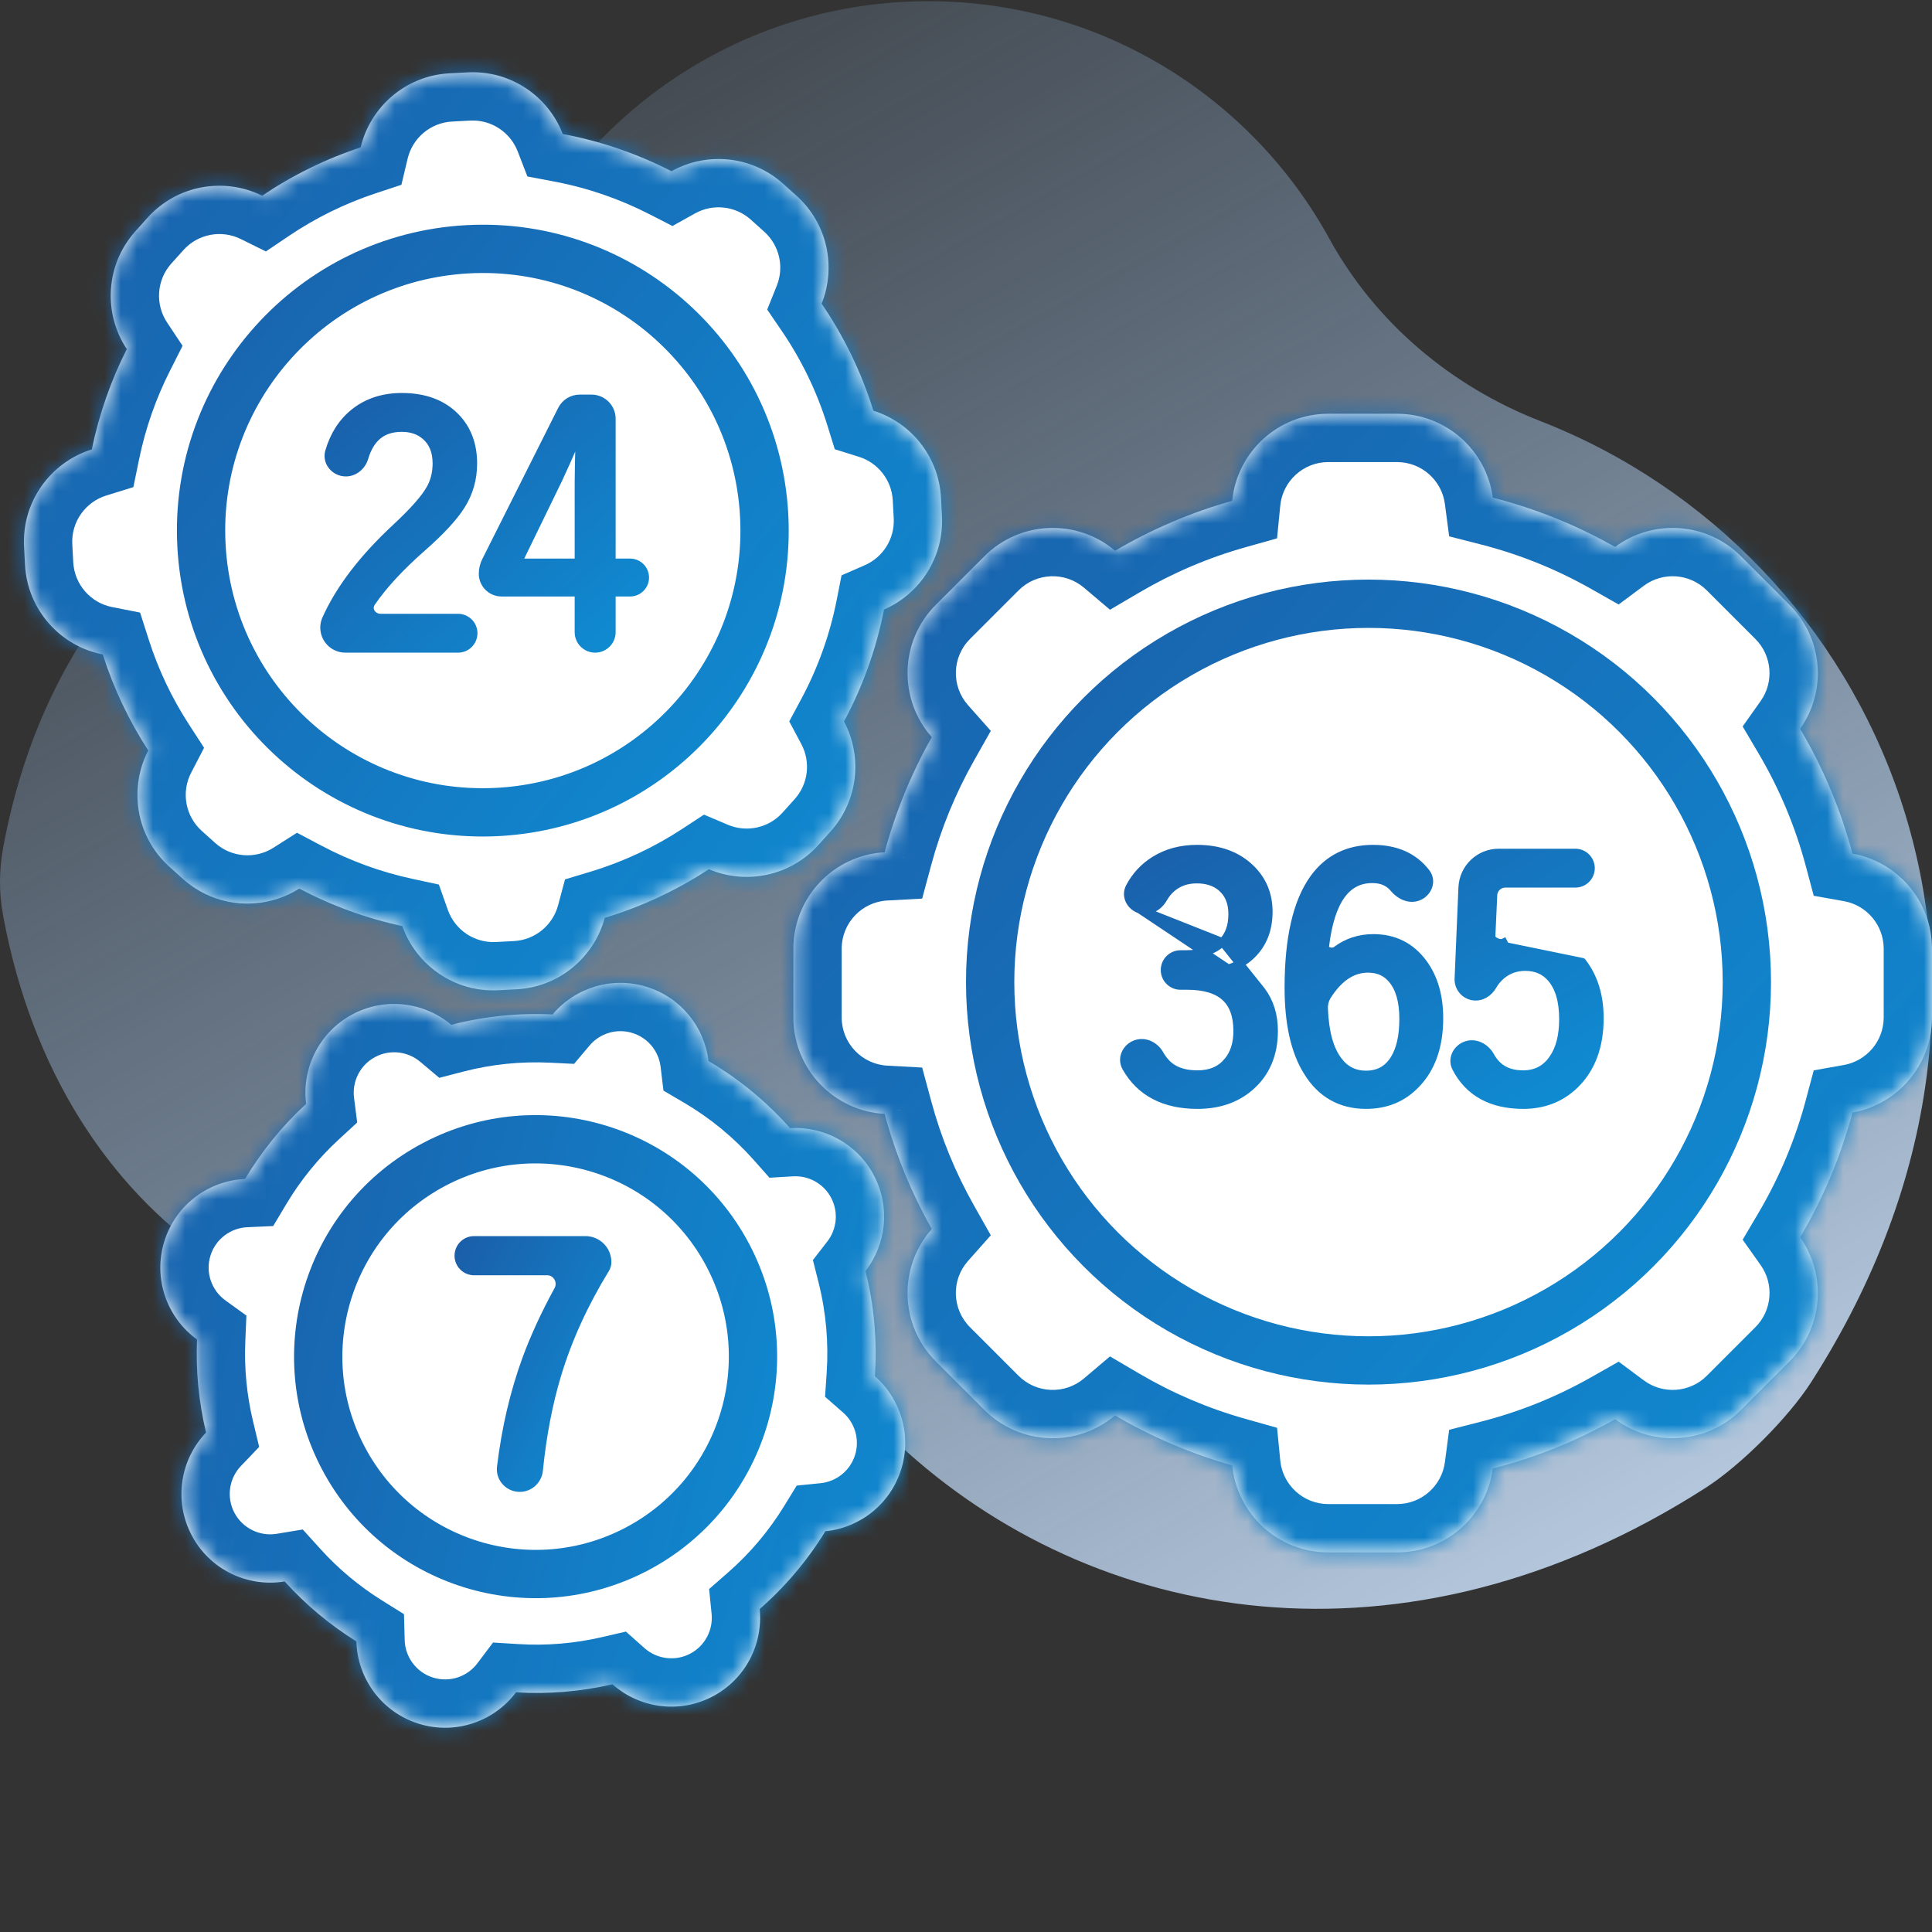 <svg width="120" height="120" viewBox="0 0 120 120" fill="none" xmlns="http://www.w3.org/2000/svg">
<rect x="0" y="0" width="120" height="120" fill="#333333" stroke="none"/>
<g clip-path="url(#clip0)">
<path d="M95.678 26.156C90.124 23.991 85.432 20.041 82.563 14.816C77.737 6.031 68.399 0.075 57.667 0.075C46.527 0.075 36.891 6.491 32.243 15.829C29.396 21.548 24.552 26.039 18.628 28.43C9.874 31.963 2.526 40.037 0.194 52.66C-0.062 54.045 -0.066 55.469 0.19 56.854C3.811 76.442 19.502 85.081 33.784 82.79C41.782 81.507 49.879 84.175 55.807 89.695C67.862 100.92 87.187 104.439 105.946 92.407C108.143 90.998 111.092 88.04 112.5 85.841C128.664 60.606 116.69 34.345 95.678 26.156Z" fill="url(#paint0_linear)"/>
<mask id="path-2-inside-1" fill="white">
<path fill-rule="evenodd" clip-rule="evenodd" d="M18.586 55.19C20.581 56.244 22.732 57.035 24.991 57.521C25.856 59.964 28.249 61.652 30.967 61.506L32.084 61.446C34.744 61.304 36.906 59.45 37.56 57.009C39.881 56.308 42.054 55.282 44.029 53.987C46.324 54.963 49.081 54.433 50.841 52.474L51.588 51.642C53.32 49.715 53.573 46.975 52.423 44.813C53.577 42.658 54.424 40.319 54.909 37.858C57.14 36.887 58.644 34.606 58.506 32.034L58.447 30.918C58.309 28.345 56.57 26.238 54.248 25.511C53.503 23.116 52.41 20.881 51.033 18.861C51.945 16.588 51.401 13.892 49.473 12.16L48.642 11.413C46.683 9.654 43.885 9.421 41.708 10.636C39.605 9.559 37.336 8.771 34.953 8.323C34.043 5.965 31.695 4.352 29.035 4.495L27.918 4.554C25.199 4.7 23 6.634 22.401 9.155C20.208 9.879 18.154 10.896 16.283 12.156C13.93 10.992 11.001 11.479 9.161 13.527L8.414 14.359C6.547 16.437 6.398 19.46 7.875 21.684C6.89 23.634 6.152 25.725 5.702 27.916C3.14 28.711 1.345 31.166 1.495 33.967L1.554 35.083C1.704 37.884 3.752 40.133 6.384 40.65C7.065 42.78 8.021 44.781 9.209 46.614C7.978 48.983 8.448 51.973 10.527 53.84L11.358 54.587C13.406 56.427 16.371 56.598 18.586 55.19Z"/>
</mask>
<path fill-rule="evenodd" clip-rule="evenodd" d="M18.586 55.19C20.581 56.244 22.732 57.035 24.991 57.521C25.856 59.964 28.249 61.652 30.967 61.506L32.084 61.446C34.744 61.304 36.906 59.45 37.56 57.009C39.881 56.308 42.054 55.282 44.029 53.987C46.324 54.963 49.081 54.433 50.841 52.474L51.588 51.642C53.32 49.715 53.573 46.975 52.423 44.813C53.577 42.658 54.424 40.319 54.909 37.858C57.14 36.887 58.644 34.606 58.506 32.034L58.447 30.918C58.309 28.345 56.57 26.238 54.248 25.511C53.503 23.116 52.41 20.881 51.033 18.861C51.945 16.588 51.401 13.892 49.473 12.16L48.642 11.413C46.683 9.654 43.885 9.421 41.708 10.636C39.605 9.559 37.336 8.771 34.953 8.323C34.043 5.965 31.695 4.352 29.035 4.495L27.918 4.554C25.199 4.7 23 6.634 22.401 9.155C20.208 9.879 18.154 10.896 16.283 12.156C13.93 10.992 11.001 11.479 9.161 13.527L8.414 14.359C6.547 16.437 6.398 19.46 7.875 21.684C6.89 23.634 6.152 25.725 5.702 27.916C3.14 28.711 1.345 31.166 1.495 33.967L1.554 35.083C1.704 37.884 3.752 40.133 6.384 40.65C7.065 42.78 8.021 44.781 9.209 46.614C7.978 48.983 8.448 51.973 10.527 53.84L11.358 54.587C13.406 56.427 16.371 56.598 18.586 55.19Z" fill="white"/>
<path d="M24.991 57.521L27.818 56.52L27.259 54.941L25.622 54.589L24.991 57.521ZM18.586 55.19L19.987 52.537L18.446 51.724L16.976 52.658L18.586 55.19ZM30.967 61.506L30.807 58.51L30.967 61.506ZM32.084 61.446L32.244 64.442L32.084 61.446ZM37.56 57.009L36.693 54.137L35.094 54.62L34.662 56.233L37.56 57.009ZM44.029 53.987L45.203 51.226L43.726 50.598L42.384 51.478L44.029 53.987ZM50.841 52.474L48.609 50.469L48.609 50.469L50.841 52.474ZM51.588 51.642L53.82 53.647L51.588 51.642ZM52.423 44.813L49.778 43.397L49.022 44.808L49.774 46.222L52.423 44.813ZM54.909 37.858L53.712 35.107L52.27 35.735L51.966 37.278L54.909 37.858ZM58.506 32.034L61.502 31.874L58.506 32.034ZM58.447 30.918L55.451 31.078L58.447 30.918ZM54.248 25.511L51.383 26.402L51.85 27.904L53.351 28.374L54.248 25.511ZM51.033 18.861L48.249 17.743L47.652 19.229L48.554 20.552L51.033 18.861ZM49.473 12.16L47.468 14.392L47.468 14.392L49.473 12.16ZM48.642 11.413L50.647 9.182L50.647 9.182L48.642 11.413ZM41.708 10.636L40.34 13.306L41.768 14.038L43.17 13.255L41.708 10.636ZM34.953 8.323L32.155 9.403L32.757 10.961L34.398 11.271L34.953 8.323ZM29.035 4.495L29.195 7.49L29.035 4.495ZM27.918 4.554L27.758 1.559L27.918 4.554ZM22.401 9.155L23.342 12.004L24.932 11.478L25.32 9.849L22.401 9.155ZM16.283 12.156L14.952 14.845L16.514 15.618L17.959 14.644L16.283 12.156ZM9.161 13.527L11.393 15.532L11.393 15.532L9.161 13.527ZM8.414 14.359L6.182 12.354L6.182 12.354L8.414 14.359ZM7.875 21.684L10.553 23.037L11.34 21.479L10.374 20.025L7.875 21.684ZM5.702 27.916L6.592 30.781L8.284 30.256L8.641 28.52L5.702 27.916ZM6.384 40.65L9.241 39.736L8.701 38.048L6.963 37.706L6.384 40.65ZM9.209 46.614L11.871 47.997L12.676 46.447L11.727 44.982L9.209 46.614ZM10.527 53.84L8.522 56.072L8.522 56.072L10.527 53.84ZM11.358 54.587L13.363 52.356L13.363 52.356L11.358 54.587ZM25.622 54.589C23.636 54.161 21.744 53.465 19.987 52.537L17.185 57.843C19.419 59.023 21.829 59.91 24.359 60.454L25.622 54.589ZM30.807 58.51C29.452 58.583 28.252 57.743 27.818 56.52L22.163 58.523C23.46 62.185 27.045 64.72 31.128 64.502L30.807 58.51ZM31.923 58.451L30.807 58.51L31.128 64.502L32.244 64.442L31.923 58.451ZM34.662 56.233C34.334 57.456 33.249 58.38 31.923 58.451L32.244 64.442C36.239 64.228 39.478 61.443 40.458 57.785L34.662 56.233ZM42.384 51.478C40.645 52.618 38.734 53.521 36.693 54.137L38.427 59.881C41.028 59.095 43.462 57.946 45.674 56.496L42.384 51.478ZM48.609 50.469C47.733 51.445 46.354 51.716 45.203 51.226L42.855 56.748C46.294 58.21 50.43 57.42 53.073 54.479L48.609 50.469ZM49.356 49.637L48.609 50.469L53.073 54.479L53.82 53.647L49.356 49.637ZM49.774 46.222C50.352 47.307 50.219 48.677 49.356 49.637L53.82 53.647C56.42 50.752 56.794 46.642 55.071 43.404L49.774 46.222ZM51.966 37.278C51.539 39.442 50.794 41.499 49.778 43.397L55.067 46.229C56.359 43.816 57.309 41.196 57.852 38.438L51.966 37.278ZM55.511 32.194C55.579 33.476 54.832 34.62 53.712 35.107L56.106 40.609C59.448 39.154 61.709 35.737 61.502 31.874L55.511 32.194ZM55.451 31.078L55.511 32.194L61.502 31.874L61.442 30.758L55.451 31.078ZM53.351 28.374C54.517 28.739 55.382 29.797 55.451 31.078L61.442 30.758C61.235 26.894 58.623 23.737 55.144 22.648L53.351 28.374ZM48.554 20.552C49.767 22.329 50.728 24.296 51.383 26.402L57.112 24.62C56.277 21.935 55.053 19.431 53.511 17.17L48.554 20.552ZM47.468 14.392C48.428 15.255 48.707 16.602 48.249 17.743L53.816 19.979C55.184 16.575 54.373 12.529 51.478 9.929L47.468 14.392ZM46.637 13.645L47.468 14.392L51.478 9.929L50.647 9.182L46.637 13.645ZM43.17 13.255C44.262 12.646 45.661 12.768 46.637 13.645L50.647 9.182C47.705 6.539 43.509 6.195 40.245 8.016L43.17 13.255ZM34.398 11.271C36.493 11.665 38.489 12.358 40.34 13.306L43.075 7.966C40.721 6.76 38.178 5.877 35.509 5.374L34.398 11.271ZM29.195 7.49C30.52 7.419 31.698 8.222 32.155 9.403L37.752 7.242C36.387 3.709 32.869 1.285 28.874 1.499L29.195 7.49ZM28.079 7.55L29.195 7.49L28.874 1.499L27.758 1.559L28.079 7.55ZM25.32 9.849C25.62 8.586 26.724 7.623 28.079 7.55L27.758 1.559C23.675 1.777 20.381 4.682 19.482 8.461L25.32 9.849ZM17.959 14.644C19.606 13.534 21.413 12.64 23.342 12.004L21.46 6.306C19.003 7.118 16.702 8.257 14.607 9.668L17.959 14.644ZM11.393 15.532C12.31 14.511 13.775 14.263 14.952 14.845L17.613 9.467C14.086 7.722 9.692 8.447 6.929 11.522L11.393 15.532ZM10.646 16.363L11.393 15.532L6.929 11.522L6.182 12.354L10.646 16.363ZM10.374 20.025C9.636 18.912 9.715 17.4 10.646 16.363L6.182 12.354C3.379 15.474 3.161 20.007 5.376 23.343L10.374 20.025ZM8.641 28.52C9.037 26.593 9.685 24.753 10.553 23.037L5.198 20.331C4.094 22.514 3.268 24.857 2.764 27.312L8.641 28.52ZM4.49 33.806C4.416 32.41 5.31 31.179 6.592 30.781L4.813 25.051C0.971 26.244 -1.726 29.922 -1.501 34.127L4.49 33.806ZM4.55 34.923L4.49 33.806L-1.501 34.127L-1.441 35.243L4.55 34.923ZM6.963 37.706C5.646 37.448 4.625 36.319 4.55 34.923L-1.441 35.243C-1.216 39.449 1.858 42.818 5.805 43.594L6.963 37.706ZM11.727 44.982C10.681 43.369 9.84 41.609 9.241 39.736L3.526 41.564C4.29 43.951 5.362 46.192 6.691 48.245L11.727 44.982ZM12.532 51.609C11.495 50.678 11.255 49.182 11.871 47.997L6.547 45.23C4.7 48.784 5.401 53.268 8.522 56.072L12.532 51.609ZM13.363 52.356L12.532 51.609L8.522 56.072L9.353 56.819L13.363 52.356ZM16.976 52.658C15.867 53.364 14.384 53.273 13.363 52.356L9.353 56.819C12.428 59.582 16.875 59.833 20.196 57.721L16.976 52.658Z" fill="url(#paint1_linear)" mask="url(#path-2-inside-1)"/>
<circle cx="29.989" cy="32.957" r="17.5" transform="rotate(-3.064 29.989 32.957)" fill="white" stroke="url(#paint2_linear)" stroke-width="3"/>
<path d="M22.044 25.594L22.043 25.595C21.28 26.192 20.75 27.013 20.449 28.042C20.277 28.629 20.677 29.184 21.233 29.313C21.873 29.462 22.455 29.02 22.627 28.439C22.819 27.792 23.111 27.33 23.489 27.03C23.864 26.73 24.346 26.573 24.954 26.573C25.571 26.573 26.06 26.75 26.442 27.091L26.443 27.092C26.887 27.483 27.12 28.037 27.12 28.789C27.12 29.378 26.986 29.903 26.722 30.37L26.721 30.371C26.401 30.943 25.707 31.736 24.613 32.756C22.557 34.663 21.098 36.565 20.25 38.465C20.177 38.629 20.143 38.805 20.143 38.979C20.143 39.702 20.728 40.288 21.451 40.288H28.448C28.976 40.288 29.405 39.859 29.405 39.331C29.405 38.802 28.976 38.374 28.448 38.374H23.649C23.374 38.374 23.157 38.234 23.046 38.048C22.937 37.866 22.926 37.635 23.073 37.419C23.794 36.364 24.835 35.234 26.202 34.03C27.338 33.035 28.154 32.161 28.634 31.41L28.634 31.409C29.135 30.619 29.385 29.744 29.385 28.789C29.385 27.618 29.025 26.646 28.291 25.897L28.29 25.897C27.471 25.063 26.352 24.659 24.964 24.659C23.827 24.659 22.849 24.967 22.044 25.594L22.044 25.594ZM34.714 29.7L34.715 29.7C34.886 29.343 35.319 28.37 36.011 26.786C35.966 28.329 35.944 29.396 35.944 29.982V34.695C35.944 34.833 35.832 34.945 35.694 34.945H32.562C32.377 34.945 32.256 34.752 32.337 34.586L34.714 29.7ZM37.988 26.009C37.988 25.319 37.428 24.759 36.738 24.759H36.009C35.536 24.759 35.104 25.026 34.892 25.449L30.177 34.841C30.053 35.088 29.989 35.36 29.989 35.636C29.989 36.278 30.509 36.799 31.151 36.799H35.944V39.266C35.944 39.83 36.401 40.288 36.966 40.288C37.53 40.288 37.988 39.83 37.988 39.266V36.799H39.136C39.648 36.799 40.063 36.384 40.063 35.872C40.063 35.36 39.648 34.945 39.136 34.945H37.988V26.009Z" fill="url(#paint3_linear)" stroke="url(#paint4_linear)" stroke-width="0.5"/>
<mask id="path-6-inside-2" fill="white">
<path fill-rule="evenodd" clip-rule="evenodd" d="M32.051 105.113C34.038 105.233 36.055 105.073 38.042 104.613C39.71 106.093 42.184 106.466 44.272 105.364C46.315 104.285 47.401 102.104 47.184 99.939C48.803 98.525 50.17 96.892 51.264 95.109C53.4 94.894 55.303 93.433 55.977 91.253C56.64 89.107 55.927 86.865 54.339 85.476C54.486 83.312 54.3 81.11 53.757 78.948C55.041 77.292 55.318 74.972 54.276 72.998C53.234 71.024 51.162 69.944 49.07 70.069C47.592 68.401 45.879 67.006 44.01 65.906C43.76 63.811 42.311 61.957 40.165 61.294C37.984 60.62 35.704 61.367 34.321 63.01C32.232 62.907 30.112 63.114 28.032 63.653C26.366 62.251 23.953 61.917 21.909 62.995C19.821 64.098 18.733 66.352 19.014 68.564C17.513 69.945 16.243 71.52 15.221 73.228C12.964 73.33 10.91 74.824 10.205 77.107C9.489 79.423 10.377 81.852 12.238 83.198C12.157 85.118 12.338 87.063 12.799 88.978C11.203 90.645 10.771 93.208 11.907 95.361C13.043 97.514 15.403 98.603 17.68 98.226C19.002 99.687 20.505 100.934 22.137 101.951C22.198 104.246 23.703 106.35 26.019 107.066C28.301 107.771 30.693 106.919 32.051 105.113Z"/>
</mask>
<path fill-rule="evenodd" clip-rule="evenodd" d="M32.051 105.113C34.038 105.233 36.055 105.073 38.042 104.613C39.71 106.093 42.184 106.466 44.272 105.364C46.315 104.285 47.401 102.104 47.184 99.939C48.803 98.525 50.17 96.892 51.264 95.109C53.4 94.894 55.303 93.433 55.977 91.253C56.64 89.107 55.927 86.865 54.339 85.476C54.486 83.312 54.3 81.11 53.757 78.948C55.041 77.292 55.318 74.972 54.276 72.998C53.234 71.024 51.162 69.944 49.07 70.069C47.592 68.401 45.879 67.006 44.01 65.906C43.76 63.811 42.311 61.957 40.165 61.294C37.984 60.62 35.704 61.367 34.321 63.01C32.232 62.907 30.112 63.114 28.032 63.653C26.366 62.251 23.953 61.917 21.909 62.995C19.821 64.098 18.733 66.352 19.014 68.564C17.513 69.945 16.243 71.52 15.221 73.228C12.964 73.33 10.91 74.824 10.205 77.107C9.489 79.423 10.377 81.852 12.238 83.198C12.157 85.118 12.338 87.063 12.799 88.978C11.203 90.645 10.771 93.208 11.907 95.361C13.043 97.514 15.403 98.603 17.68 98.226C19.002 99.687 20.505 100.934 22.137 101.951C22.198 104.246 23.703 106.35 26.019 107.066C28.301 107.771 30.693 106.919 32.051 105.113Z" fill="white"/>
<path d="M38.042 104.613L40.033 102.369L38.875 101.341L37.366 101.69L38.042 104.613ZM32.051 105.113L32.232 102.119L30.622 102.021L29.653 103.31L32.051 105.113ZM47.184 99.939L45.211 97.679L44.044 98.698L44.199 100.239L47.184 99.939ZM51.264 95.109L50.963 92.124L49.484 92.273L48.707 93.54L51.264 95.109ZM54.339 85.476L51.346 85.273L51.245 86.755L52.364 87.734L54.339 85.476ZM53.757 78.948L51.386 77.111L50.492 78.264L50.847 79.679L53.757 78.948ZM49.07 70.069L46.825 72.059L47.793 73.151L49.25 73.064L49.07 70.069ZM44.01 65.906L41.031 66.262L41.208 67.739L42.489 68.492L44.01 65.906ZM40.165 61.294L39.279 64.16L40.165 61.294ZM34.321 63.01L34.173 66.006L35.658 66.079L36.616 64.942L34.321 63.01ZM28.032 63.653L26.099 65.948L27.285 66.946L28.784 66.557L28.032 63.653ZM19.014 68.564L21.046 70.771L22.186 69.722L21.99 68.185L19.014 68.564ZM15.221 73.228L15.356 76.225L16.967 76.153L17.795 74.768L15.221 73.228ZM10.205 77.107L13.071 77.993L13.071 77.993L10.205 77.107ZM12.238 83.198L15.236 83.325L15.304 81.713L13.997 80.768L12.238 83.198ZM12.799 88.978L14.966 91.053L16.098 89.87L15.716 88.278L12.799 88.978ZM17.68 98.226L19.904 96.213L18.805 94.999L17.189 95.267L17.68 98.226ZM22.137 101.951L25.136 101.87L25.092 100.258L23.723 99.404L22.137 101.951ZM26.019 107.066L25.133 109.932L25.133 109.932L26.019 107.066ZM37.366 101.69C35.664 102.084 33.936 102.222 32.232 102.119L31.87 108.108C34.139 108.245 36.446 108.062 38.718 107.536L37.366 101.69ZM42.872 102.711C41.925 103.21 40.797 103.046 40.033 102.369L36.051 106.857C38.623 109.139 42.444 109.721 45.673 108.017L42.872 102.711ZM44.199 100.239C44.298 101.231 43.798 102.222 42.872 102.711L45.673 108.017C48.833 106.349 50.504 102.978 50.169 99.639L44.199 100.239ZM48.707 93.54C47.769 95.069 46.597 96.468 45.211 97.679L49.157 102.199C51.008 100.582 52.572 98.715 53.821 96.678L48.707 93.54ZM53.111 90.367C52.805 91.355 51.942 92.025 50.963 92.124L51.565 98.094C54.857 97.762 57.801 95.51 58.843 92.138L53.111 90.367ZM52.364 87.734C53.092 88.371 53.411 89.394 53.111 90.367L58.843 92.138C59.868 88.82 58.761 85.358 56.314 83.218L52.364 87.734ZM50.847 79.679C51.312 81.53 51.472 83.417 51.346 85.273L57.332 85.679C57.5 83.207 57.287 80.69 56.667 78.218L50.847 79.679ZM51.623 74.398C52.095 75.294 51.975 76.35 51.386 77.111L56.128 80.786C58.107 78.233 58.54 74.651 56.929 71.598L51.623 74.398ZM49.25 73.064C50.21 73.006 51.15 73.503 51.623 74.398L56.929 71.598C55.317 68.545 52.115 66.881 48.891 67.075L49.25 73.064ZM42.489 68.492C44.092 69.435 45.559 70.631 46.825 72.059L51.315 68.079C49.625 66.172 47.666 64.577 45.531 63.321L42.489 68.492ZM39.279 64.16C40.252 64.461 40.916 65.301 41.031 66.262L46.989 65.55C46.603 62.322 44.369 59.453 41.051 58.427L39.279 64.16ZM36.616 64.942C37.25 64.189 38.29 63.854 39.279 64.16L41.051 58.427C37.679 57.385 34.158 58.545 32.026 61.077L36.616 64.942ZM28.784 66.557C30.566 66.095 32.382 65.918 34.173 66.006L34.469 60.013C32.082 59.895 29.659 60.132 27.279 60.749L28.784 66.557ZM23.31 65.648C24.236 65.159 25.336 65.306 26.099 65.948L29.964 61.358C27.396 59.197 23.669 58.674 20.509 60.342L23.31 65.648ZM21.99 68.185C21.861 67.173 22.363 66.148 23.31 65.648L20.509 60.342C17.279 62.047 15.604 65.53 16.038 68.942L21.99 68.185ZM17.795 74.768C18.672 73.303 19.761 71.954 21.046 70.771L16.982 66.356C15.266 67.936 13.814 69.737 12.646 71.688L17.795 74.768ZM13.071 77.993C13.391 76.957 14.323 76.272 15.356 76.225L15.086 70.231C11.604 70.388 8.43 72.691 7.339 76.221L13.071 77.993ZM13.997 80.768C13.146 80.152 12.746 79.043 13.071 77.993L7.339 76.221C6.232 79.803 7.609 83.552 10.48 85.629L13.997 80.768ZM15.716 88.278C15.322 86.637 15.166 84.971 15.236 83.325L9.241 83.072C9.148 85.266 9.355 87.489 9.882 89.679L15.716 88.278ZM14.56 93.961C14.045 92.984 14.236 91.815 14.966 91.053L10.632 86.904C8.17 89.475 7.497 93.433 9.254 96.761L14.56 93.961ZM17.189 95.267C16.149 95.439 15.076 94.937 14.56 93.961L9.254 96.761C11.011 100.09 14.658 101.768 18.17 101.186L17.189 95.267ZM23.723 99.404C22.325 98.533 21.036 97.464 19.904 96.213L15.455 100.239C16.967 101.91 18.686 103.335 20.55 104.497L23.723 99.404ZM26.905 104.199C25.854 103.875 25.164 102.919 25.136 101.87L19.138 102.031C19.233 105.573 21.552 108.825 25.133 109.932L26.905 104.199ZM29.653 103.31C29.032 104.137 27.94 104.519 26.905 104.199L25.133 109.932C28.663 111.023 32.355 109.701 34.449 106.916L29.653 103.31Z" fill="url(#paint5_linear)" mask="url(#path-6-inside-2)"/>
<circle cx="33.267" cy="84.264" r="13.5" transform="rotate(-27.826 33.267 84.264)" stroke="url(#paint6_linear)" stroke-width="3"/>
<path d="M34.606 85.399L34.606 85.399C35.274 83.182 36.273 80.987 37.604 78.816C37.682 78.688 37.725 78.541 37.725 78.391C37.725 77.637 37.114 77.026 36.36 77.026L29.449 77.026C28.915 77.026 28.482 77.459 28.482 77.993C28.482 78.527 28.915 78.96 29.449 78.96L33.994 78.96C34.574 78.96 34.95 79.603 34.663 80.128C33.856 81.6 33.194 83.037 32.678 84.439L32.678 84.439C31.927 86.502 31.408 88.728 31.119 91.117C31.034 91.816 31.588 92.414 32.282 92.414C32.9 92.414 33.408 91.939 33.47 91.331C33.688 89.163 34.067 87.186 34.606 85.399Z" fill="url(#paint7_linear)" stroke="url(#paint8_linear)" stroke-width="0.5"/>
<mask id="path-10-inside-3" fill="white">
<path fill-rule="evenodd" clip-rule="evenodd" d="M69.258 87.913C71.517 89.24 73.958 90.289 76.534 91.015C76.832 94.05 79.392 96.421 82.505 96.421H86.771C89.817 96.421 92.333 94.151 92.72 91.211C95.409 90.523 97.959 89.486 100.317 88.149C102.666 89.897 106.003 89.705 108.135 87.573L111.152 84.556C113.249 82.458 113.469 79.194 111.811 76.851C113.225 74.455 114.327 71.853 115.061 69.1C117.868 68.599 120 66.145 120 63.194V58.928C120 55.976 117.868 53.522 115.061 53.021C114.326 50.268 113.224 47.665 111.81 45.269C113.468 42.927 113.248 39.663 111.15 37.565L108.134 34.549C106.002 32.417 102.665 32.225 100.316 33.972C97.958 32.635 95.409 31.598 92.72 30.91C92.333 27.97 89.817 25.7 86.771 25.7H82.505C79.392 25.7 76.832 28.071 76.534 31.106C73.958 31.832 71.517 32.882 69.259 34.208C66.901 32.212 63.367 32.325 61.144 34.549L58.127 37.565C55.871 39.821 55.788 43.427 57.876 45.783C56.618 48.012 55.627 50.411 54.945 52.937C51.786 53.109 49.278 55.726 49.278 58.928V63.194C49.278 66.395 51.786 69.012 54.945 69.184C55.627 71.71 56.618 74.109 57.876 76.337C55.786 78.693 55.87 82.3 58.126 84.556L61.143 87.573C63.366 89.796 66.901 89.91 69.258 87.913Z"/>
</mask>
<path fill-rule="evenodd" clip-rule="evenodd" d="M69.258 87.913C71.517 89.24 73.958 90.289 76.534 91.015C76.832 94.05 79.392 96.421 82.505 96.421H86.771C89.817 96.421 92.333 94.151 92.72 91.211C95.409 90.523 97.959 89.486 100.317 88.149C102.666 89.897 106.003 89.705 108.135 87.573L111.152 84.556C113.249 82.458 113.469 79.194 111.811 76.851C113.225 74.455 114.327 71.853 115.061 69.1C117.868 68.599 120 66.145 120 63.194V58.928C120 55.976 117.868 53.522 115.061 53.021C114.326 50.268 113.224 47.665 111.81 45.269C113.468 42.927 113.248 39.663 111.15 37.565L108.134 34.549C106.002 32.417 102.665 32.225 100.316 33.972C97.958 32.635 95.409 31.598 92.72 30.91C92.333 27.97 89.817 25.7 86.771 25.7H82.505C79.392 25.7 76.832 28.071 76.534 31.106C73.958 31.832 71.517 32.882 69.259 34.208C66.901 32.212 63.367 32.325 61.144 34.549L58.127 37.565C55.871 39.821 55.788 43.427 57.876 45.783C56.618 48.012 55.627 50.411 54.945 52.937C51.786 53.109 49.278 55.726 49.278 58.928V63.194C49.278 66.395 51.786 69.012 54.945 69.184C55.627 71.71 56.618 74.109 57.876 76.337C55.786 78.693 55.87 82.3 58.126 84.556L61.143 87.573C63.366 89.796 66.901 89.91 69.258 87.913Z" fill="white"/>
<path d="M76.534 91.015L79.52 90.722L79.32 88.683L77.348 88.127L76.534 91.015ZM69.258 87.913L70.777 85.326L68.943 84.249L67.319 85.624L69.258 87.913ZM92.72 91.211L91.977 88.304L90.01 88.807L89.745 90.82L92.72 91.211ZM100.317 88.149L102.107 85.742L100.538 84.575L98.837 85.539L100.317 88.149ZM108.135 87.573L106.014 85.451H106.014L108.135 87.573ZM111.811 76.851L109.227 75.327L108.24 77L109.362 78.585L111.811 76.851ZM115.061 69.1L114.534 66.147L112.654 66.482L112.162 68.327L115.061 69.1ZM115.061 53.021L112.162 53.794L112.654 55.639L114.534 55.974L115.061 53.021ZM111.81 45.269L109.361 43.536L108.239 45.121L109.226 46.794L111.81 45.269ZM111.15 37.565L113.272 35.444L111.15 37.565ZM108.134 34.549L110.255 32.427L108.134 34.549ZM100.316 33.972L98.836 36.582L100.537 37.546L102.106 36.379L100.316 33.972ZM92.72 30.91L89.745 31.301L90.01 33.314L91.977 33.817L92.72 30.91ZM76.534 31.106L77.348 33.994L79.32 33.438L79.52 31.399L76.534 31.106ZM69.259 34.208L67.32 36.497L68.944 37.872L70.778 36.795L69.259 34.208ZM58.127 37.565L56.006 35.444L56.006 35.444L58.127 37.565ZM57.876 45.783L60.489 47.258L61.541 45.395L60.121 43.794L57.876 45.783ZM54.945 52.937L55.109 55.932L57.277 55.814L57.842 53.718L54.945 52.937ZM54.945 69.184L57.842 68.403L57.277 66.308L55.109 66.189L54.945 69.184ZM57.876 76.337L60.12 78.327L61.54 76.726L60.488 74.862L57.876 76.337ZM58.126 84.556L60.248 82.435L58.126 84.556ZM61.143 87.573L63.264 85.451L63.264 85.451L61.143 87.573ZM77.348 88.127C75.022 87.472 72.818 86.525 70.777 85.326L67.739 90.5C70.216 91.954 72.894 93.106 75.721 93.903L77.348 88.127ZM82.505 93.421C80.95 93.421 79.669 92.236 79.52 90.722L73.549 91.308C73.996 95.864 77.833 99.421 82.505 99.421V93.421ZM86.771 93.421H82.505V99.421H86.771V93.421ZM89.745 90.82C89.552 92.287 88.292 93.421 86.771 93.421V99.421C91.343 99.421 95.114 96.016 95.694 91.602L89.745 90.82ZM98.837 85.539C96.707 86.747 94.405 87.684 91.977 88.304L93.463 94.118C96.414 93.363 99.211 92.225 101.796 90.759L98.837 85.539ZM106.014 85.451C104.95 86.515 103.28 86.614 102.107 85.742L98.526 90.556C102.052 93.179 107.057 92.894 110.256 89.694L106.014 85.451ZM109.03 82.435L106.014 85.451L110.256 89.694L113.273 86.677L109.03 82.435ZM109.362 78.585C110.19 79.754 110.077 81.388 109.03 82.435L113.273 86.677C116.422 83.529 116.748 78.633 114.259 75.118L109.362 78.585ZM112.162 68.327C111.499 70.812 110.504 73.162 109.227 75.327L114.394 78.376C115.945 75.748 117.154 72.893 117.959 69.873L112.162 68.327ZM117 63.194C117 64.666 115.936 65.897 114.534 66.147L115.587 72.053C119.801 71.302 123 67.624 123 63.194H117ZM117 58.928V63.194H123V58.928H117ZM114.534 55.974C115.936 56.224 117 57.455 117 58.928H123C123 54.497 119.801 50.819 115.587 50.068L114.534 55.974ZM109.226 46.794C110.504 48.959 111.499 51.309 112.162 53.794L117.959 52.248C117.154 49.227 115.944 46.372 114.394 43.744L109.226 46.794ZM109.029 39.687C110.075 40.733 110.189 42.366 109.361 43.536L114.259 47.002C116.746 43.487 116.42 38.592 113.272 35.444L109.029 39.687ZM106.012 36.67L109.029 39.687L113.272 35.444L110.255 32.427L106.012 36.67ZM102.106 36.379C103.279 35.507 104.948 35.606 106.012 36.67L110.255 32.427C107.055 29.228 102.051 28.942 98.525 31.565L102.106 36.379ZM91.977 33.817C94.405 34.437 96.707 35.374 98.836 36.582L101.795 31.362C99.21 29.896 96.413 28.758 93.463 28.004L91.977 33.817ZM86.771 28.7C88.292 28.7 89.552 29.834 89.745 31.301L95.694 30.519C95.114 26.106 91.343 22.7 86.771 22.7V28.7ZM82.505 28.7H86.771V22.7H82.505V28.7ZM79.52 31.399C79.669 29.885 80.95 28.7 82.505 28.7V22.7C77.833 22.7 73.996 26.257 73.549 30.813L79.52 31.399ZM70.778 36.795C72.818 35.596 75.022 34.649 77.348 33.994L75.721 28.219C72.894 29.015 70.216 30.166 67.74 31.621L70.778 36.795ZM63.265 36.67C64.376 35.559 66.144 35.501 67.32 36.497L71.198 31.918C67.659 28.922 62.359 29.091 59.023 32.427L63.265 36.67ZM60.249 39.686L63.265 36.67L59.023 32.427L56.006 35.444L60.249 39.686ZM60.121 43.794C59.079 42.617 59.121 40.814 60.249 39.686L56.006 35.444C52.621 38.829 52.496 44.237 55.631 47.773L60.121 43.794ZM57.842 53.718C58.457 51.438 59.352 49.272 60.489 47.258L55.264 44.309C53.884 46.752 52.797 49.384 52.049 52.155L57.842 53.718ZM52.278 58.928C52.278 57.328 53.532 56.018 55.109 55.932L54.782 49.941C50.041 50.2 46.278 54.124 46.278 58.928H52.278ZM52.278 63.194V58.928H46.278V63.194H52.278ZM55.109 66.189C53.532 66.103 52.278 64.793 52.278 63.194H46.278C46.278 67.997 50.041 71.921 54.782 72.18L55.109 66.189ZM60.488 74.862C59.352 72.849 58.457 70.683 57.842 68.403L52.049 69.966C52.796 72.737 53.884 75.368 55.263 77.812L60.488 74.862ZM60.248 82.435C59.12 81.308 59.077 79.503 60.12 78.327L55.631 74.346C52.495 77.883 52.619 83.292 56.005 86.678L60.248 82.435ZM63.264 85.451L60.248 82.435L56.005 86.678L59.021 89.694L63.264 85.451ZM67.319 85.624C66.143 86.62 64.375 86.562 63.264 85.451L59.021 89.694C62.358 93.031 67.659 93.199 71.197 90.203L67.319 85.624Z" fill="url(#paint9_linear)" mask="url(#path-10-inside-3)"/>
<circle cx="85" cy="61" r="23.5" fill="white" stroke="url(#paint10_linear)" stroke-width="3"/>
<path d="M78.34 61.526L78.341 61.527C78.865 62.225 79.123 63.061 79.123 64.024C79.123 65.483 78.627 66.659 77.622 67.522C76.761 68.262 75.674 68.625 74.381 68.625C72.331 68.625 70.832 67.86 69.948 66.305C69.621 65.732 69.957 65.07 70.521 64.857C71.12 64.631 71.735 64.963 72.022 65.467C72.243 65.856 72.502 66.14 72.794 66.331L72.794 66.331C73.19 66.591 73.713 66.731 74.381 66.731C75.201 66.731 75.814 66.458 76.254 65.929L76.255 65.929C76.651 65.455 76.858 64.834 76.858 64.044C76.858 63.066 76.591 62.377 76.098 61.928C75.6 61.475 74.83 61.226 73.74 61.226H73.324C72.784 61.226 72.347 60.789 72.347 60.249C72.347 59.71 72.784 59.272 73.324 59.272H73.62C74.691 59.272 75.444 59.005 75.928 58.514L78.34 61.526ZM78.34 61.526C77.844 60.877 77.172 60.42 76.336 60.15C76.947 59.947 77.462 59.621 77.874 59.17C78.491 58.502 78.792 57.646 78.792 56.625C78.792 55.565 78.422 54.667 77.684 53.949C76.839 53.127 75.719 52.726 74.351 52.726C73.355 52.726 72.473 52.959 71.713 53.435C71.054 53.843 70.54 54.398 70.171 55.095C69.872 55.662 70.224 56.289 70.774 56.475M78.34 61.526L70.774 56.475M70.774 56.475C71.384 56.68 71.974 56.303 72.249 55.814C72.392 55.56 72.569 55.343 72.78 55.16C73.198 54.802 73.71 54.619 74.331 54.619C74.967 54.619 75.465 54.786 75.846 55.103C76.307 55.488 76.547 56.034 76.547 56.775C76.547 57.534 76.333 58.104 75.928 58.514L70.774 56.475ZM81.609 54.553L81.609 54.553C80.547 56.021 80.038 58.301 80.038 61.347C80.038 63.549 80.418 65.296 81.208 66.561C82.047 67.93 83.27 68.625 84.849 68.625C86.089 68.625 87.128 68.199 87.946 67.345C88.919 66.344 89.39 64.965 89.39 63.242C89.39 61.872 89.063 60.723 88.389 59.815C87.632 58.787 86.594 58.27 85.3 58.27C84.437 58.27 83.665 58.522 82.993 59.027C82.874 59.117 82.681 59.134 82.513 59.068C82.347 59.003 82.286 58.895 82.298 58.794C82.467 57.34 82.811 56.285 83.307 55.599C83.793 54.927 84.43 54.599 85.24 54.599C85.827 54.599 86.263 54.797 86.579 55.179C86.925 55.597 87.54 55.937 88.137 55.672C88.682 55.43 88.987 54.734 88.575 54.198C87.812 53.209 86.701 52.726 85.28 52.726C83.727 52.726 82.494 53.336 81.609 54.553ZM83.087 65.842L83.086 65.841C82.581 65.154 82.285 64.102 82.231 62.651C82.22 62.362 82.292 62.08 82.443 61.843C83.179 60.691 84.023 60.163 84.969 60.163C85.616 60.163 86.111 60.392 86.48 60.844L86.481 60.845C86.925 61.378 87.166 62.177 87.166 63.282C87.166 64.372 86.969 65.199 86.602 65.786C86.194 66.434 85.619 66.751 84.849 66.751C84.109 66.751 83.528 66.453 83.087 65.842ZM98.272 59.75L98.27 59.749L93.502 58.77L93.389 58.547C93.389 58.547 93.389 58.547 93.389 58.547C93.294 58.596 93.1 58.59 92.902 58.49C92.699 58.388 92.628 58.259 92.629 58.188C92.629 58.188 92.629 58.187 92.629 58.187L92.746 55.596C92.764 55.195 93.095 54.88 93.496 54.88H97.848C98.377 54.88 98.805 54.452 98.805 53.923C98.805 53.395 98.377 52.966 97.848 52.966H93.084C91.878 52.966 90.887 53.917 90.836 55.121L90.597 60.788C90.574 61.33 90.963 61.803 91.5 61.884C92.018 61.962 92.47 61.647 92.704 61.245C92.858 60.979 93.047 60.754 93.271 60.567C93.686 60.225 94.17 60.053 94.735 60.053C95.424 60.053 95.957 60.293 96.359 60.767C96.835 61.327 97.092 62.159 97.092 63.302C97.092 64.339 96.878 65.144 96.474 65.738L96.473 65.739C96.025 66.404 95.409 66.731 94.595 66.731C94.113 66.731 93.713 66.633 93.383 66.447C93.054 66.261 92.782 65.981 92.57 65.595C92.286 65.079 91.661 64.699 91.035 64.933C90.487 65.137 90.149 65.77 90.446 66.338C90.841 67.096 91.391 67.672 92.096 68.056C92.799 68.439 93.642 68.625 94.615 68.625C95.879 68.625 96.951 68.208 97.817 67.371L97.818 67.37C98.852 66.357 99.356 64.97 99.356 63.242C99.356 61.86 99 60.691 98.272 59.75Z" fill="url(#paint11_linear)" stroke="url(#paint12_linear)" stroke-width="0.5"/>
</g>
<defs>
<linearGradient id="paint0_linear" x1="15.068" y1="-1.383" x2="90.441" y2="133.151" gradientUnits="userSpaceOnUse">
<stop stop-color="#9FCDFF" stop-opacity="0.04"/>
<stop offset="1" stop-color="#D9EBFF"/>
</linearGradient>
<linearGradient id="paint1_linear" x1="10.514" y1="235.328" x2="-110.719" y2="136.928" gradientUnits="userSpaceOnUse">
<stop stop-color="#04B6F9"/>
<stop offset="1" stop-color="#1B5DA8"/>
</linearGradient>
<linearGradient id="paint2_linear" x1="9.817" y1="166.876" x2="-67.337" y2="97.09" gradientUnits="userSpaceOnUse">
<stop stop-color="#04B6F9"/>
<stop offset="1" stop-color="#1B5DA8"/>
</linearGradient>
<linearGradient id="paint3_linear" x1="19.794" y1="85.788" x2="-10.736" y2="50.34" gradientUnits="userSpaceOnUse">
<stop stop-color="#04B6F9"/>
<stop offset="1" stop-color="#1B5DA8"/>
</linearGradient>
<linearGradient id="paint4_linear" x1="19.794" y1="85.788" x2="-10.736" y2="50.34" gradientUnits="userSpaceOnUse">
<stop stop-color="#04B6F9"/>
<stop offset="1" stop-color="#1B5DA8"/>
</linearGradient>
<linearGradient id="paint5_linear" x1="89.413" y1="245.364" x2="-37.681" y2="212.961" gradientUnits="userSpaceOnUse">
<stop stop-color="#04B6F9"/>
<stop offset="1" stop-color="#1B5DA8"/>
</linearGradient>
<linearGradient id="paint6_linear" x1="17.343" y1="189.989" x2="-43.569" y2="134.895" gradientUnits="userSpaceOnUse">
<stop stop-color="#04B6F9"/>
<stop offset="1" stop-color="#1B5DA8"/>
</linearGradient>
<linearGradient id="paint7_linear" x1="28.463" y1="137.188" x2="3.292" y2="123.819" gradientUnits="userSpaceOnUse">
<stop stop-color="#04B6F9"/>
<stop offset="1" stop-color="#1B5DA8"/>
</linearGradient>
<linearGradient id="paint8_linear" x1="28.463" y1="137.188" x2="3.292" y2="123.819" gradientUnits="userSpaceOnUse">
<stop stop-color="#04B6F9"/>
<stop offset="1" stop-color="#1B5DA8"/>
</linearGradient>
<linearGradient id="paint9_linear" x1="47.099" y1="310.297" x2="-96.493" y2="180.418" gradientUnits="userSpaceOnUse">
<stop stop-color="#04B6F9"/>
<stop offset="1" stop-color="#1B5DA8"/>
</linearGradient>
<linearGradient id="paint10_linear" x1="58.459" y1="237.21" x2="-43.06" y2="145.386" gradientUnits="userSpaceOnUse">
<stop stop-color="#04B6F9"/>
<stop offset="1" stop-color="#1B5DA8"/>
</linearGradient>
<linearGradient id="paint11_linear" x1="68.897" y1="114.944" x2="41.599" y2="67.955" gradientUnits="userSpaceOnUse">
<stop stop-color="#04B6F9"/>
<stop offset="1" stop-color="#1B5DA8"/>
</linearGradient>
<linearGradient id="paint12_linear" x1="68.897" y1="114.944" x2="41.599" y2="67.955" gradientUnits="userSpaceOnUse">
<stop stop-color="#04B6F9"/>
<stop offset="1" stop-color="#1B5DA8"/>
</linearGradient>
<clipPath id="clip0">
<rect width="120" height="120" fill="white"/>
</clipPath>
</defs>
</svg>
